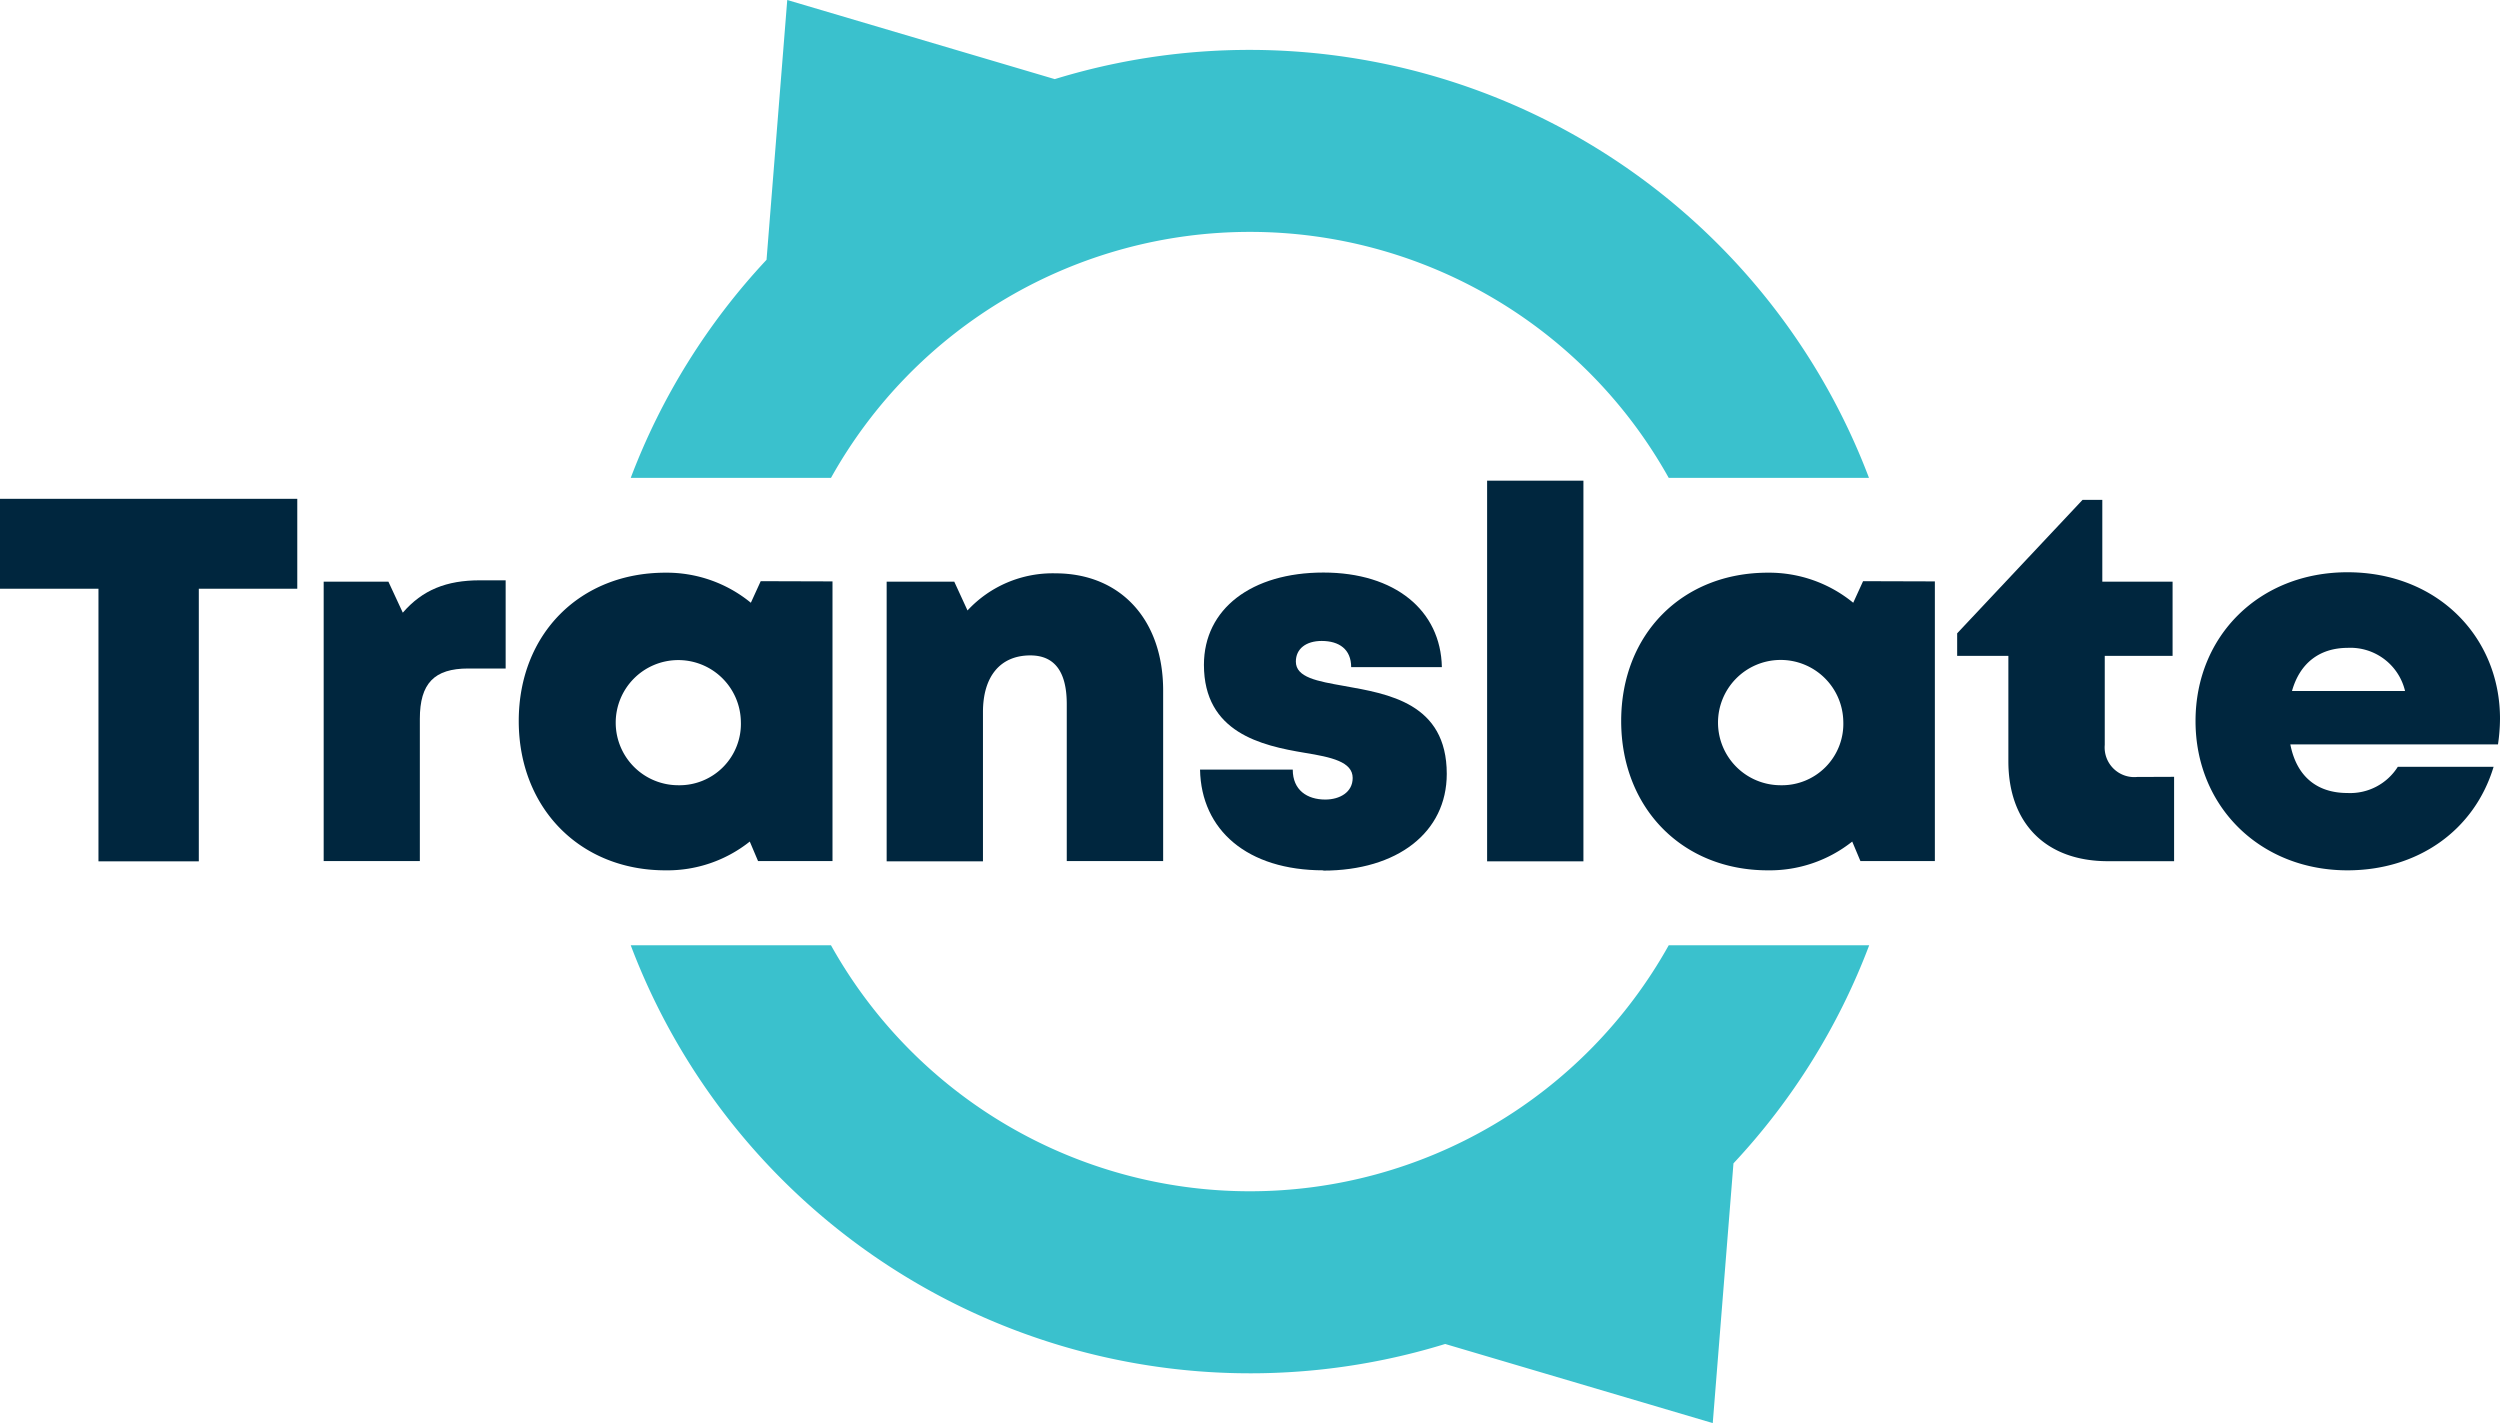 <svg xmlns="http://www.w3.org/2000/svg" viewBox="0 0 347.57 197.85"><defs><style>.cls-1{fill:#00263e;}.cls-2{fill:#3ac1cd;}</style></defs><g id="Layer_2" data-name="Layer 2"><g id="Layer_1-2" data-name="Layer 1"><path class="cls-1" d="M41.33,81.85H27.64v37.9H13.69V81.85H0V69.35H41.33Z"/><path class="cls-1" d="M70.3,80.68V92.94H65.1c-4.74,0-6.73,2.08-6.73,7v19.77H45V80.87h9L56,85.18c2.74-3.17,6.08-4.5,10.71-4.5Z"/><path class="cls-1" d="M115.74,80.83v38.88H105.39L104.24,117A18.39,18.39,0,0,1,92.51,121c-11.89,0-20.39-8.68-20.39-20.76s8.5-20.62,20.39-20.62a18.44,18.44,0,0,1,11.88,4.18l1.37-3ZM103,100.3a8.7,8.7,0,1,0-8.7,8.87A8.54,8.54,0,0,0,103,100.3Z"/><path class="cls-1" d="M161.71,96v23.71h-13.4V97.89c0-4.52-1.7-6.77-5.07-6.77-4.17,0-6.58,2.92-6.58,7.87v20.76H123.27V80.87h9.4l1.84,4a16.14,16.14,0,0,1,12.24-5.16C155.78,79.72,161.71,86.14,161.71,96Z"/><path class="cls-1" d="M184,121c-10.6,0-17-5.6-17.16-14h12.89c0,2.85,2,4.16,4.52,4.16,2,0,3.81-1,3.81-3,0-2.25-2.94-2.89-6.68-3.5-6-1-14-2.8-14-12.23,0-7.79,6.64-12.83,16.61-12.83s16.32,5.27,16.47,13.15H187.85c0-2.48-1.67-3.64-4.1-3.64-2.15,0-3.59,1.07-3.59,2.87,0,2.21,3,2.73,6.67,3.38,6.14,1.1,14.31,2.37,14.31,12.23,0,8.13-6.86,13.45-17.19,13.45Z"/><path class="cls-1" d="M206.75,66.83h13.39v52.92H206.75Z"/><path class="cls-1" d="M269,80.83v38.88H258.65L257.51,117A18.44,18.44,0,0,1,245.77,121c-11.89,0-20.38-8.68-20.38-20.76s8.49-20.62,20.38-20.62a18.44,18.44,0,0,1,11.88,4.18l1.37-3ZM256.27,100.3a8.71,8.71,0,1,0-8.71,8.87A8.54,8.54,0,0,0,256.27,100.3Z"/><path class="cls-1" d="M302.26,108v11.73h-9.21c-8.6,0-13.83-5.25-13.83-13.9V91.18H272.1V88.05L289.53,69.5h2.75V80.87h9.77V91.18h-9.43v12.38a4.12,4.12,0,0,0,4.5,4.46Z"/><path class="cls-1" d="M347.57,99.94a25.32,25.32,0,0,1-.28,3.55H318.42c.87,4.46,3.71,6.76,7.94,6.76a7.83,7.83,0,0,0,7-3.64h13.32C344,115.48,336.11,121,326.36,121c-12.14,0-21.12-8.87-21.12-20.75s8.91-20.69,21.12-20.69c12.53,0,21.21,9,21.21,20.35Zm-28.92-3.87h15.72a7.81,7.81,0,0,0-8-6C322.45,90.09,319.74,92.21,318.65,96.07Z"/><path class="cls-2" d="M173.78,32.24A66.64,66.64,0,0,1,232,66.44h27.84A92.11,92.11,0,0,0,146.64,11L109.45,0l-2.88,36.12A92.12,92.12,0,0,0,87.69,66.44h27.84A66.67,66.67,0,0,1,173.78,32.24Z"/><path class="cls-2" d="M173.78,165.62a66.69,66.69,0,0,1-58.25-34.2H87.69a92.08,92.08,0,0,0,113.23,55.43l37.2,11L241,161.74a92,92,0,0,0,18.87-30.32H232A66.66,66.66,0,0,1,173.78,165.62Z"/></g></g></svg>